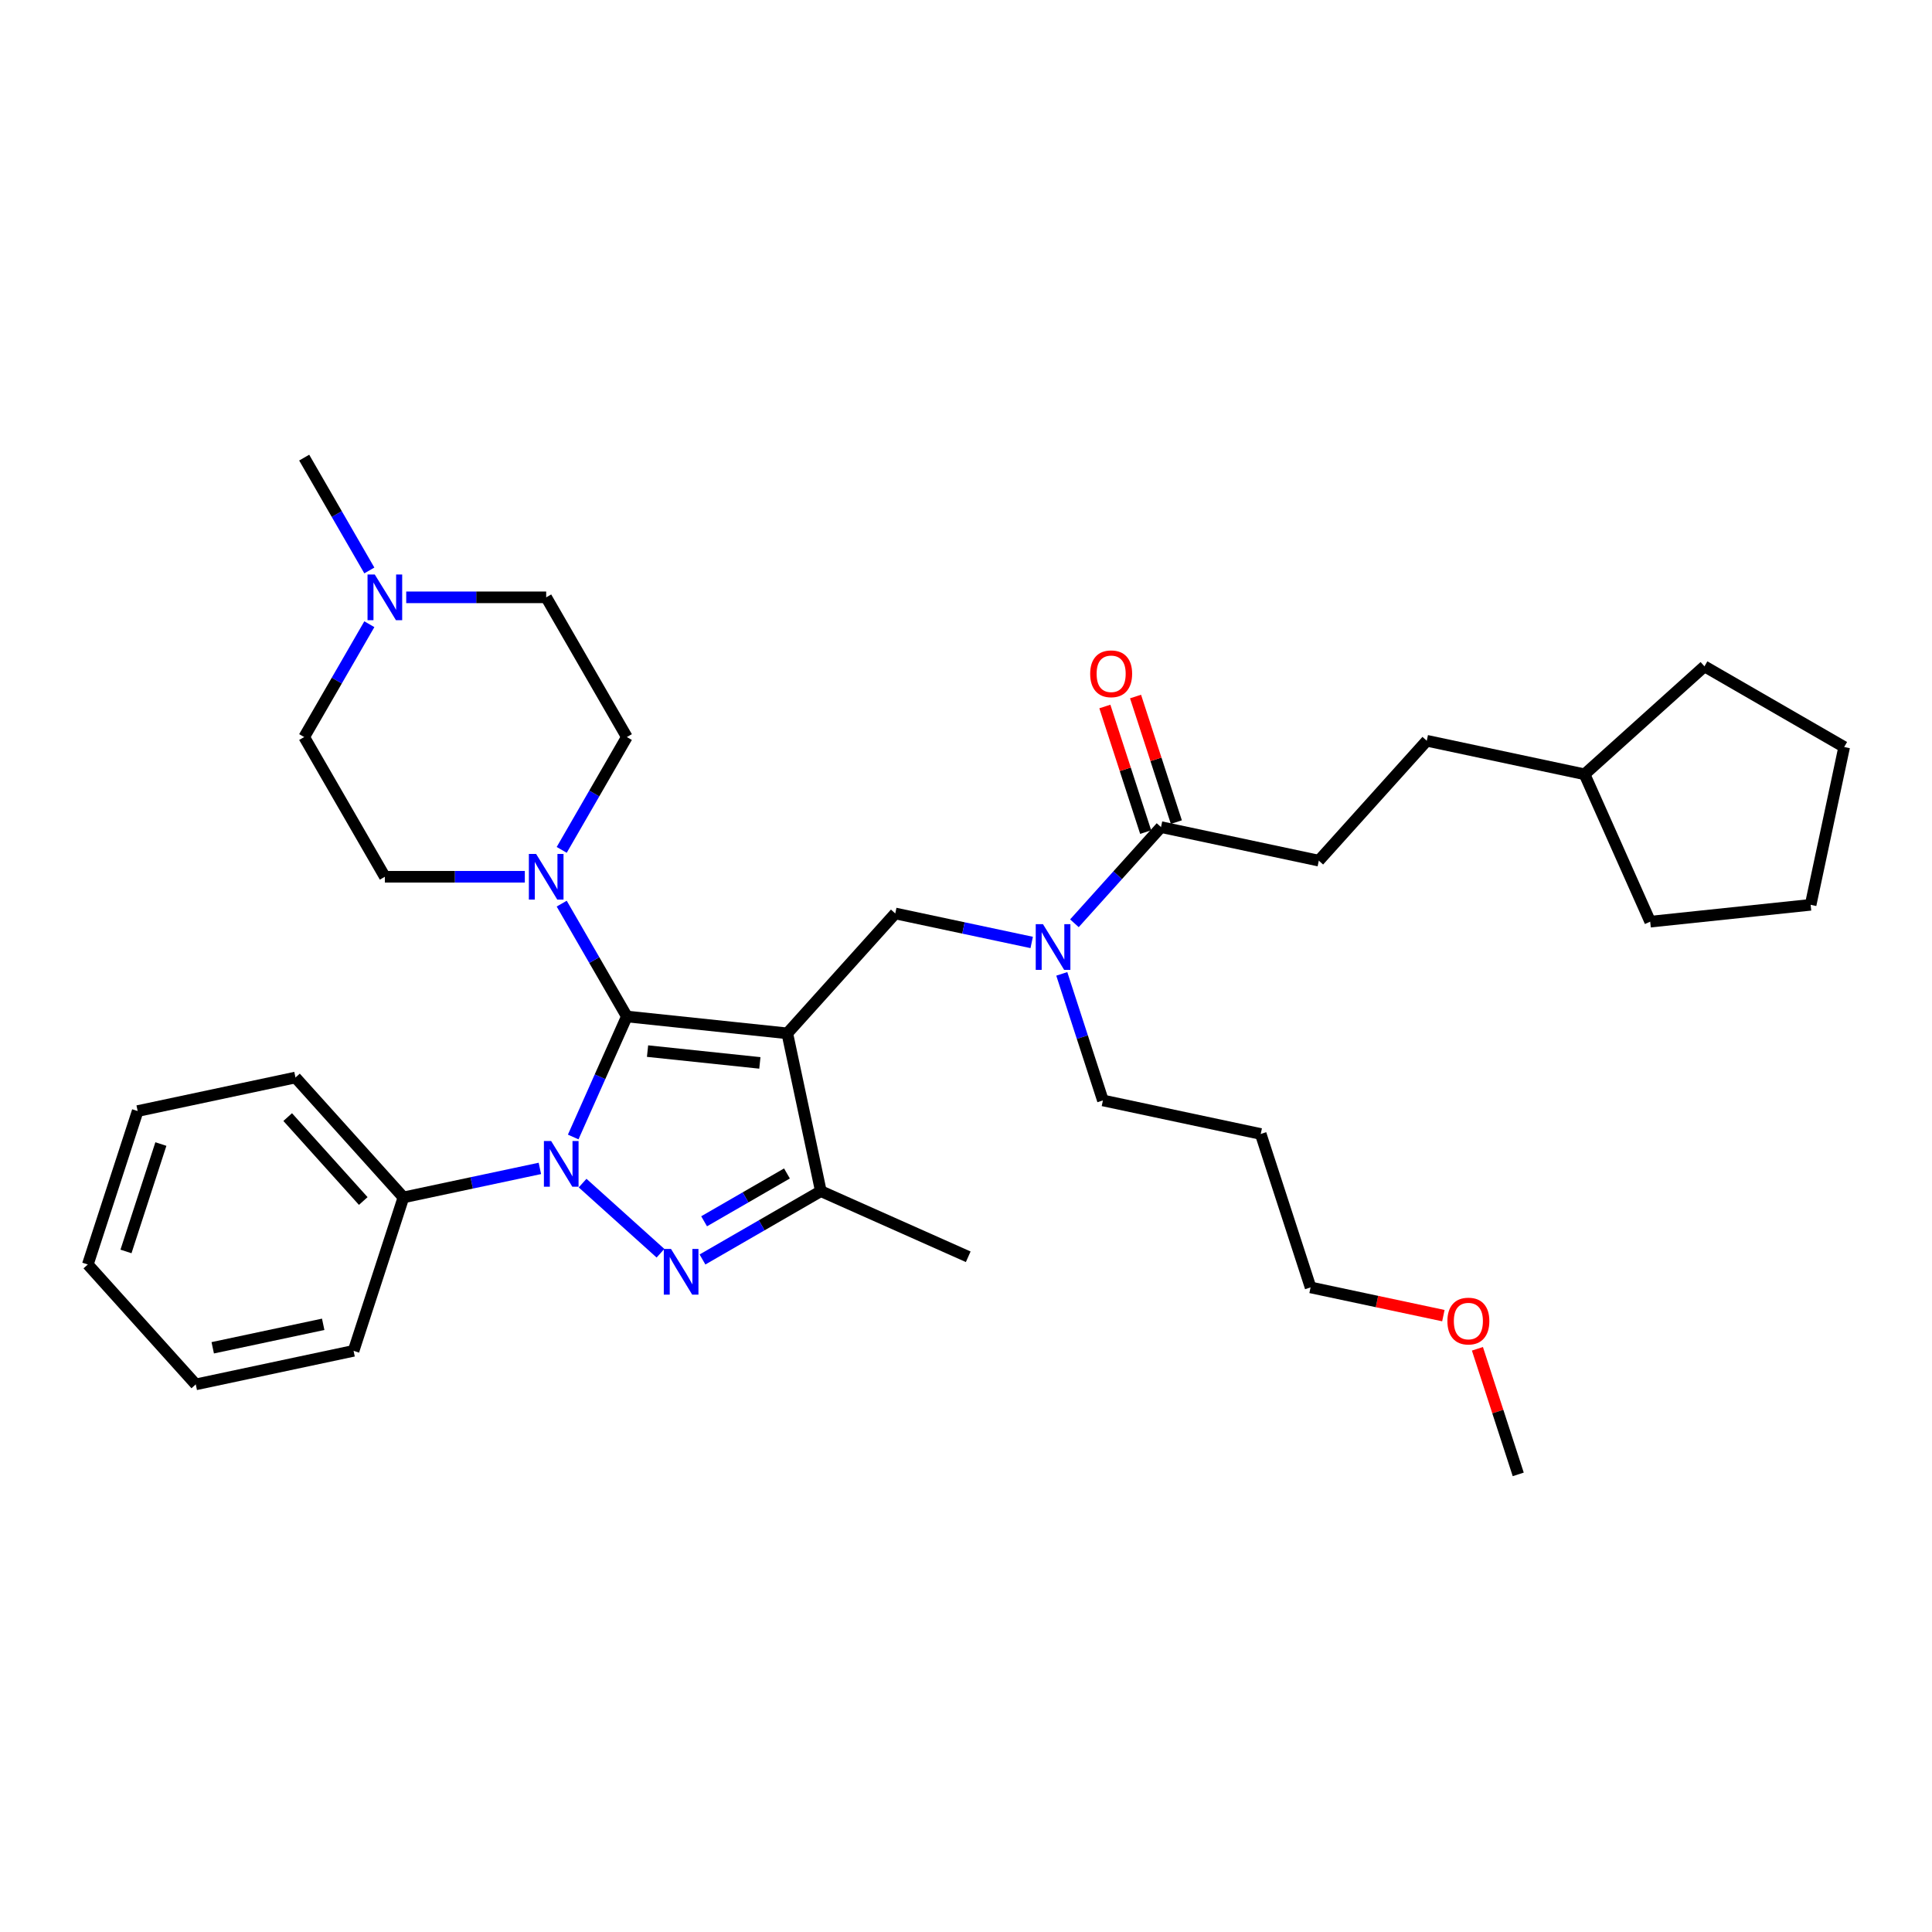 <?xml version='1.0' encoding='iso-8859-1'?>
<svg version='1.1' baseProfile='full'
              xmlns='http://www.w3.org/2000/svg'
                      xmlns:rdkit='http://www.rdkit.org/xml'
                      xmlns:xlink='http://www.w3.org/1999/xlink'
                  xml:space='preserve'
width='1000px' height='1000px' viewBox='0 0 1000 1000'>
<!-- END OF HEADER -->
<rect style='opacity:1.0;fill:#FFFFFF;stroke:none' width='1000' height='1000' x='0' y='0'> </rect>
<path class='bond-0' d='M 279.438,604.765 L 244.126,612.27' style='fill:none;fill-rule:evenodd;stroke:#0000FF;stroke-width:6px;stroke-linecap:butt;stroke-linejoin:miter;stroke-opacity:1' />
<path class='bond-0' d='M 244.126,612.27 L 208.814,619.776' style='fill:none;fill-rule:evenodd;stroke:#000000;stroke-width:6px;stroke-linecap:butt;stroke-linejoin:miter;stroke-opacity:1' />
<path class='bond-1' d='M 296.688,588.503 L 310.573,557.316' style='fill:none;fill-rule:evenodd;stroke:#0000FF;stroke-width:6px;stroke-linecap:butt;stroke-linejoin:miter;stroke-opacity:1' />
<path class='bond-1' d='M 310.573,557.316 L 324.459,526.129' style='fill:none;fill-rule:evenodd;stroke:#000000;stroke-width:6px;stroke-linecap:butt;stroke-linejoin:miter;stroke-opacity:1' />
<path class='bond-2' d='M 301.55,612.369 L 341.866,648.67' style='fill:none;fill-rule:evenodd;stroke:#0000FF;stroke-width:6px;stroke-linecap:butt;stroke-linejoin:miter;stroke-opacity:1' />
<path class='bond-3' d='M 324.459,526.129 L 307.599,496.927' style='fill:none;fill-rule:evenodd;stroke:#000000;stroke-width:6px;stroke-linecap:butt;stroke-linejoin:miter;stroke-opacity:1' />
<path class='bond-3' d='M 307.599,496.927 L 290.738,467.724' style='fill:none;fill-rule:evenodd;stroke:#0000FF;stroke-width:6px;stroke-linecap:butt;stroke-linejoin:miter;stroke-opacity:1' />
<path class='bond-4' d='M 324.459,526.129 L 407.506,534.858' style='fill:none;fill-rule:evenodd;stroke:#000000;stroke-width:6px;stroke-linecap:butt;stroke-linejoin:miter;stroke-opacity:1' />
<path class='bond-4' d='M 335.17,544.048 L 393.303,550.158' style='fill:none;fill-rule:evenodd;stroke:#000000;stroke-width:6px;stroke-linecap:butt;stroke-linejoin:miter;stroke-opacity:1' />
<path class='bond-5' d='M 407.506,534.858 L 424.867,616.538' style='fill:none;fill-rule:evenodd;stroke:#000000;stroke-width:6px;stroke-linecap:butt;stroke-linejoin:miter;stroke-opacity:1' />
<path class='bond-6' d='M 407.506,534.858 L 463.381,472.802' style='fill:none;fill-rule:evenodd;stroke:#000000;stroke-width:6px;stroke-linecap:butt;stroke-linejoin:miter;stroke-opacity:1' />
<path class='bond-7' d='M 424.867,616.538 L 501.153,650.502' style='fill:none;fill-rule:evenodd;stroke:#000000;stroke-width:6px;stroke-linecap:butt;stroke-linejoin:miter;stroke-opacity:1' />
<path class='bond-8' d='M 424.867,616.538 L 394.237,634.222' style='fill:none;fill-rule:evenodd;stroke:#000000;stroke-width:6px;stroke-linecap:butt;stroke-linejoin:miter;stroke-opacity:1' />
<path class='bond-8' d='M 394.237,634.222 L 363.606,651.907' style='fill:none;fill-rule:evenodd;stroke:#0000FF;stroke-width:6px;stroke-linecap:butt;stroke-linejoin:miter;stroke-opacity:1' />
<path class='bond-8' d='M 407.328,607.38 L 385.886,619.759' style='fill:none;fill-rule:evenodd;stroke:#000000;stroke-width:6px;stroke-linecap:butt;stroke-linejoin:miter;stroke-opacity:1' />
<path class='bond-8' d='M 385.886,619.759 L 364.445,632.138' style='fill:none;fill-rule:evenodd;stroke:#0000FF;stroke-width:6px;stroke-linecap:butt;stroke-linejoin:miter;stroke-opacity:1' />
<path class='bond-9' d='M 682.617,445.469 L 738.492,383.413' style='fill:none;fill-rule:evenodd;stroke:#000000;stroke-width:6px;stroke-linecap:butt;stroke-linejoin:miter;stroke-opacity:1' />
<path class='bond-10' d='M 682.617,445.469 L 600.937,428.107' style='fill:none;fill-rule:evenodd;stroke:#000000;stroke-width:6px;stroke-linecap:butt;stroke-linejoin:miter;stroke-opacity:1' />
<path class='bond-11' d='M 463.381,472.802 L 498.693,480.308' style='fill:none;fill-rule:evenodd;stroke:#000000;stroke-width:6px;stroke-linecap:butt;stroke-linejoin:miter;stroke-opacity:1' />
<path class='bond-11' d='M 498.693,480.308 L 534.005,487.813' style='fill:none;fill-rule:evenodd;stroke:#0000FF;stroke-width:6px;stroke-linecap:butt;stroke-linejoin:miter;stroke-opacity:1' />
<path class='bond-12' d='M 556.117,477.884 L 578.527,452.996' style='fill:none;fill-rule:evenodd;stroke:#0000FF;stroke-width:6px;stroke-linecap:butt;stroke-linejoin:miter;stroke-opacity:1' />
<path class='bond-12' d='M 578.527,452.996 L 600.937,428.107' style='fill:none;fill-rule:evenodd;stroke:#000000;stroke-width:6px;stroke-linecap:butt;stroke-linejoin:miter;stroke-opacity:1' />
<path class='bond-13' d='M 549.582,504.075 L 560.224,536.828' style='fill:none;fill-rule:evenodd;stroke:#0000FF;stroke-width:6px;stroke-linecap:butt;stroke-linejoin:miter;stroke-opacity:1' />
<path class='bond-13' d='M 560.224,536.828 L 570.866,569.581' style='fill:none;fill-rule:evenodd;stroke:#000000;stroke-width:6px;stroke-linecap:butt;stroke-linejoin:miter;stroke-opacity:1' />
<path class='bond-14' d='M 608.879,425.527 L 598.318,393.024' style='fill:none;fill-rule:evenodd;stroke:#000000;stroke-width:6px;stroke-linecap:butt;stroke-linejoin:miter;stroke-opacity:1' />
<path class='bond-14' d='M 598.318,393.024 L 587.757,360.522' style='fill:none;fill-rule:evenodd;stroke:#FF0000;stroke-width:6px;stroke-linecap:butt;stroke-linejoin:miter;stroke-opacity:1' />
<path class='bond-14' d='M 592.995,430.688 L 582.434,398.185' style='fill:none;fill-rule:evenodd;stroke:#000000;stroke-width:6px;stroke-linecap:butt;stroke-linejoin:miter;stroke-opacity:1' />
<path class='bond-14' d='M 582.434,398.185 L 571.874,365.683' style='fill:none;fill-rule:evenodd;stroke:#FF0000;stroke-width:6px;stroke-linecap:butt;stroke-linejoin:miter;stroke-opacity:1' />
<path class='bond-15' d='M 738.492,383.413 L 820.172,400.774' style='fill:none;fill-rule:evenodd;stroke:#000000;stroke-width:6px;stroke-linecap:butt;stroke-linejoin:miter;stroke-opacity:1' />
<path class='bond-16' d='M 820.172,400.774 L 854.137,477.06' style='fill:none;fill-rule:evenodd;stroke:#000000;stroke-width:6px;stroke-linecap:butt;stroke-linejoin:miter;stroke-opacity:1' />
<path class='bond-17' d='M 820.172,400.774 L 882.228,344.899' style='fill:none;fill-rule:evenodd;stroke:#000000;stroke-width:6px;stroke-linecap:butt;stroke-linejoin:miter;stroke-opacity:1' />
<path class='bond-18' d='M 854.137,477.06 L 937.184,468.331' style='fill:none;fill-rule:evenodd;stroke:#000000;stroke-width:6px;stroke-linecap:butt;stroke-linejoin:miter;stroke-opacity:1' />
<path class='bond-19' d='M 882.228,344.899 L 954.545,386.651' style='fill:none;fill-rule:evenodd;stroke:#000000;stroke-width:6px;stroke-linecap:butt;stroke-linejoin:miter;stroke-opacity:1' />
<path class='bond-20' d='M 652.546,586.943 L 570.866,569.581' style='fill:none;fill-rule:evenodd;stroke:#000000;stroke-width:6px;stroke-linecap:butt;stroke-linejoin:miter;stroke-opacity:1' />
<path class='bond-21' d='M 652.546,586.943 L 678.35,666.36' style='fill:none;fill-rule:evenodd;stroke:#000000;stroke-width:6px;stroke-linecap:butt;stroke-linejoin:miter;stroke-opacity:1' />
<path class='bond-22' d='M 747.087,680.971 L 712.718,673.665' style='fill:none;fill-rule:evenodd;stroke:#FF0000;stroke-width:6px;stroke-linecap:butt;stroke-linejoin:miter;stroke-opacity:1' />
<path class='bond-22' d='M 712.718,673.665 L 678.35,666.36' style='fill:none;fill-rule:evenodd;stroke:#000000;stroke-width:6px;stroke-linecap:butt;stroke-linejoin:miter;stroke-opacity:1' />
<path class='bond-23' d='M 764.713,698.135 L 775.274,730.637' style='fill:none;fill-rule:evenodd;stroke:#FF0000;stroke-width:6px;stroke-linecap:butt;stroke-linejoin:miter;stroke-opacity:1' />
<path class='bond-23' d='M 775.274,730.637 L 785.834,763.14' style='fill:none;fill-rule:evenodd;stroke:#000000;stroke-width:6px;stroke-linecap:butt;stroke-linejoin:miter;stroke-opacity:1' />
<path class='bond-24' d='M 208.814,619.776 L 152.939,557.72' style='fill:none;fill-rule:evenodd;stroke:#000000;stroke-width:6px;stroke-linecap:butt;stroke-linejoin:miter;stroke-opacity:1' />
<path class='bond-24' d='M 188.022,621.643 L 148.909,578.204' style='fill:none;fill-rule:evenodd;stroke:#000000;stroke-width:6px;stroke-linecap:butt;stroke-linejoin:miter;stroke-opacity:1' />
<path class='bond-25' d='M 208.814,619.776 L 183.01,699.194' style='fill:none;fill-rule:evenodd;stroke:#000000;stroke-width:6px;stroke-linecap:butt;stroke-linejoin:miter;stroke-opacity:1' />
<path class='bond-26' d='M 290.738,439.9 L 307.599,410.697' style='fill:none;fill-rule:evenodd;stroke:#0000FF;stroke-width:6px;stroke-linecap:butt;stroke-linejoin:miter;stroke-opacity:1' />
<path class='bond-26' d='M 307.599,410.697 L 324.459,381.495' style='fill:none;fill-rule:evenodd;stroke:#000000;stroke-width:6px;stroke-linecap:butt;stroke-linejoin:miter;stroke-opacity:1' />
<path class='bond-27' d='M 271.65,453.812 L 235.426,453.812' style='fill:none;fill-rule:evenodd;stroke:#0000FF;stroke-width:6px;stroke-linecap:butt;stroke-linejoin:miter;stroke-opacity:1' />
<path class='bond-27' d='M 235.426,453.812 L 199.202,453.812' style='fill:none;fill-rule:evenodd;stroke:#000000;stroke-width:6px;stroke-linecap:butt;stroke-linejoin:miter;stroke-opacity:1' />
<path class='bond-28' d='M 324.459,381.495 L 282.706,309.178' style='fill:none;fill-rule:evenodd;stroke:#000000;stroke-width:6px;stroke-linecap:butt;stroke-linejoin:miter;stroke-opacity:1' />
<path class='bond-29' d='M 282.706,309.178 L 246.482,309.178' style='fill:none;fill-rule:evenodd;stroke:#000000;stroke-width:6px;stroke-linecap:butt;stroke-linejoin:miter;stroke-opacity:1' />
<path class='bond-29' d='M 246.482,309.178 L 210.258,309.178' style='fill:none;fill-rule:evenodd;stroke:#0000FF;stroke-width:6px;stroke-linecap:butt;stroke-linejoin:miter;stroke-opacity:1' />
<path class='bond-30' d='M 191.17,323.09 L 174.309,352.292' style='fill:none;fill-rule:evenodd;stroke:#0000FF;stroke-width:6px;stroke-linecap:butt;stroke-linejoin:miter;stroke-opacity:1' />
<path class='bond-30' d='M 174.309,352.292 L 157.449,381.495' style='fill:none;fill-rule:evenodd;stroke:#000000;stroke-width:6px;stroke-linecap:butt;stroke-linejoin:miter;stroke-opacity:1' />
<path class='bond-31' d='M 191.17,295.266 L 174.309,266.063' style='fill:none;fill-rule:evenodd;stroke:#0000FF;stroke-width:6px;stroke-linecap:butt;stroke-linejoin:miter;stroke-opacity:1' />
<path class='bond-31' d='M 174.309,266.063 L 157.449,236.86' style='fill:none;fill-rule:evenodd;stroke:#000000;stroke-width:6px;stroke-linecap:butt;stroke-linejoin:miter;stroke-opacity:1' />
<path class='bond-32' d='M 157.449,381.495 L 199.202,453.812' style='fill:none;fill-rule:evenodd;stroke:#000000;stroke-width:6px;stroke-linecap:butt;stroke-linejoin:miter;stroke-opacity:1' />
<path class='bond-33' d='M 152.939,557.72 L 71.259,575.082' style='fill:none;fill-rule:evenodd;stroke:#000000;stroke-width:6px;stroke-linecap:butt;stroke-linejoin:miter;stroke-opacity:1' />
<path class='bond-34' d='M 71.259,575.082 L 45.455,654.499' style='fill:none;fill-rule:evenodd;stroke:#000000;stroke-width:6px;stroke-linecap:butt;stroke-linejoin:miter;stroke-opacity:1' />
<path class='bond-34' d='M 83.272,592.155 L 65.209,647.748' style='fill:none;fill-rule:evenodd;stroke:#000000;stroke-width:6px;stroke-linecap:butt;stroke-linejoin:miter;stroke-opacity:1' />
<path class='bond-35' d='M 45.455,654.499 L 101.33,716.555' style='fill:none;fill-rule:evenodd;stroke:#000000;stroke-width:6px;stroke-linecap:butt;stroke-linejoin:miter;stroke-opacity:1' />
<path class='bond-36' d='M 101.33,716.555 L 183.01,699.194' style='fill:none;fill-rule:evenodd;stroke:#000000;stroke-width:6px;stroke-linecap:butt;stroke-linejoin:miter;stroke-opacity:1' />
<path class='bond-36' d='M 110.11,697.615 L 167.286,685.462' style='fill:none;fill-rule:evenodd;stroke:#000000;stroke-width:6px;stroke-linecap:butt;stroke-linejoin:miter;stroke-opacity:1' />
<path class='bond-37' d='M 954.545,386.651 L 937.184,468.331' style='fill:none;fill-rule:evenodd;stroke:#000000;stroke-width:6px;stroke-linecap:butt;stroke-linejoin:miter;stroke-opacity:1' />
<path  class='atom-0' d='M 285.267 590.59
L 293.016 603.116
Q 293.784 604.352, 295.02 606.59
Q 296.256 608.828, 296.323 608.961
L 296.323 590.59
L 299.463 590.59
L 299.463 614.239
L 296.223 614.239
L 287.906 600.544
Q 286.937 598.941, 285.901 597.104
Q 284.899 595.266, 284.599 594.699
L 284.599 614.239
L 281.526 614.239
L 281.526 590.59
L 285.267 590.59
' fill='#0000FF'/>
<path  class='atom-4' d='M 347.323 646.466
L 355.072 658.991
Q 355.84 660.227, 357.076 662.465
Q 358.312 664.703, 358.379 664.837
L 358.379 646.466
L 361.519 646.466
L 361.519 670.114
L 358.279 670.114
L 349.962 656.42
Q 348.993 654.816, 347.958 652.979
Q 346.956 651.142, 346.655 650.574
L 346.655 670.114
L 343.582 670.114
L 343.582 646.466
L 347.323 646.466
' fill='#0000FF'/>
<path  class='atom-7' d='M 539.834 478.339
L 547.583 490.865
Q 548.351 492.101, 549.587 494.339
Q 550.823 496.576, 550.89 496.71
L 550.89 478.339
L 554.03 478.339
L 554.03 501.988
L 550.79 501.988
L 542.473 488.293
Q 541.504 486.69, 540.469 484.852
Q 539.467 483.015, 539.166 482.447
L 539.166 501.988
L 536.093 501.988
L 536.093 478.339
L 539.834 478.339
' fill='#0000FF'/>
<path  class='atom-9' d='M 564.277 348.756
Q 564.277 343.078, 567.083 339.905
Q 569.888 336.732, 575.133 336.732
Q 580.377 336.732, 583.182 339.905
Q 585.988 343.078, 585.988 348.756
Q 585.988 354.502, 583.149 357.775
Q 580.31 361.015, 575.133 361.015
Q 569.922 361.015, 567.083 357.775
Q 564.277 354.535, 564.277 348.756
M 575.133 358.343
Q 578.74 358.343, 580.677 355.938
Q 582.648 353.499, 582.648 348.756
Q 582.648 344.114, 580.677 341.775
Q 578.74 339.404, 575.133 339.404
Q 571.525 339.404, 569.554 341.742
Q 567.617 344.08, 567.617 348.756
Q 567.617 353.533, 569.554 355.938
Q 571.525 358.343, 575.133 358.343
' fill='#FF0000'/>
<path  class='atom-15' d='M 749.174 683.789
Q 749.174 678.11, 751.98 674.937
Q 754.786 671.764, 760.03 671.764
Q 765.274 671.764, 768.08 674.937
Q 770.885 678.11, 770.885 683.789
Q 770.885 689.534, 768.046 692.807
Q 765.207 696.047, 760.03 696.047
Q 754.819 696.047, 751.98 692.807
Q 749.174 689.567, 749.174 683.789
M 760.03 693.375
Q 763.637 693.375, 765.575 690.97
Q 767.545 688.532, 767.545 683.789
Q 767.545 679.146, 765.575 676.808
Q 763.637 674.436, 760.03 674.436
Q 756.422 674.436, 754.452 676.774
Q 752.514 679.112, 752.514 683.789
Q 752.514 688.565, 754.452 690.97
Q 756.422 693.375, 760.03 693.375
' fill='#FF0000'/>
<path  class='atom-20' d='M 277.479 441.988
L 285.228 454.513
Q 285.996 455.749, 287.232 457.987
Q 288.468 460.225, 288.535 460.359
L 288.535 441.988
L 291.675 441.988
L 291.675 465.636
L 288.435 465.636
L 280.118 451.941
Q 279.149 450.338, 278.114 448.501
Q 277.112 446.664, 276.811 446.096
L 276.811 465.636
L 273.738 465.636
L 273.738 441.988
L 277.479 441.988
' fill='#0000FF'/>
<path  class='atom-23' d='M 193.974 297.353
L 201.723 309.879
Q 202.492 311.115, 203.728 313.353
Q 204.963 315.591, 205.03 315.724
L 205.03 297.353
L 208.17 297.353
L 208.17 321.002
L 204.93 321.002
L 196.613 307.307
Q 195.644 305.704, 194.609 303.867
Q 193.607 302.03, 193.306 301.462
L 193.306 321.002
L 190.233 321.002
L 190.233 297.353
L 193.974 297.353
' fill='#0000FF'/>
</svg>
